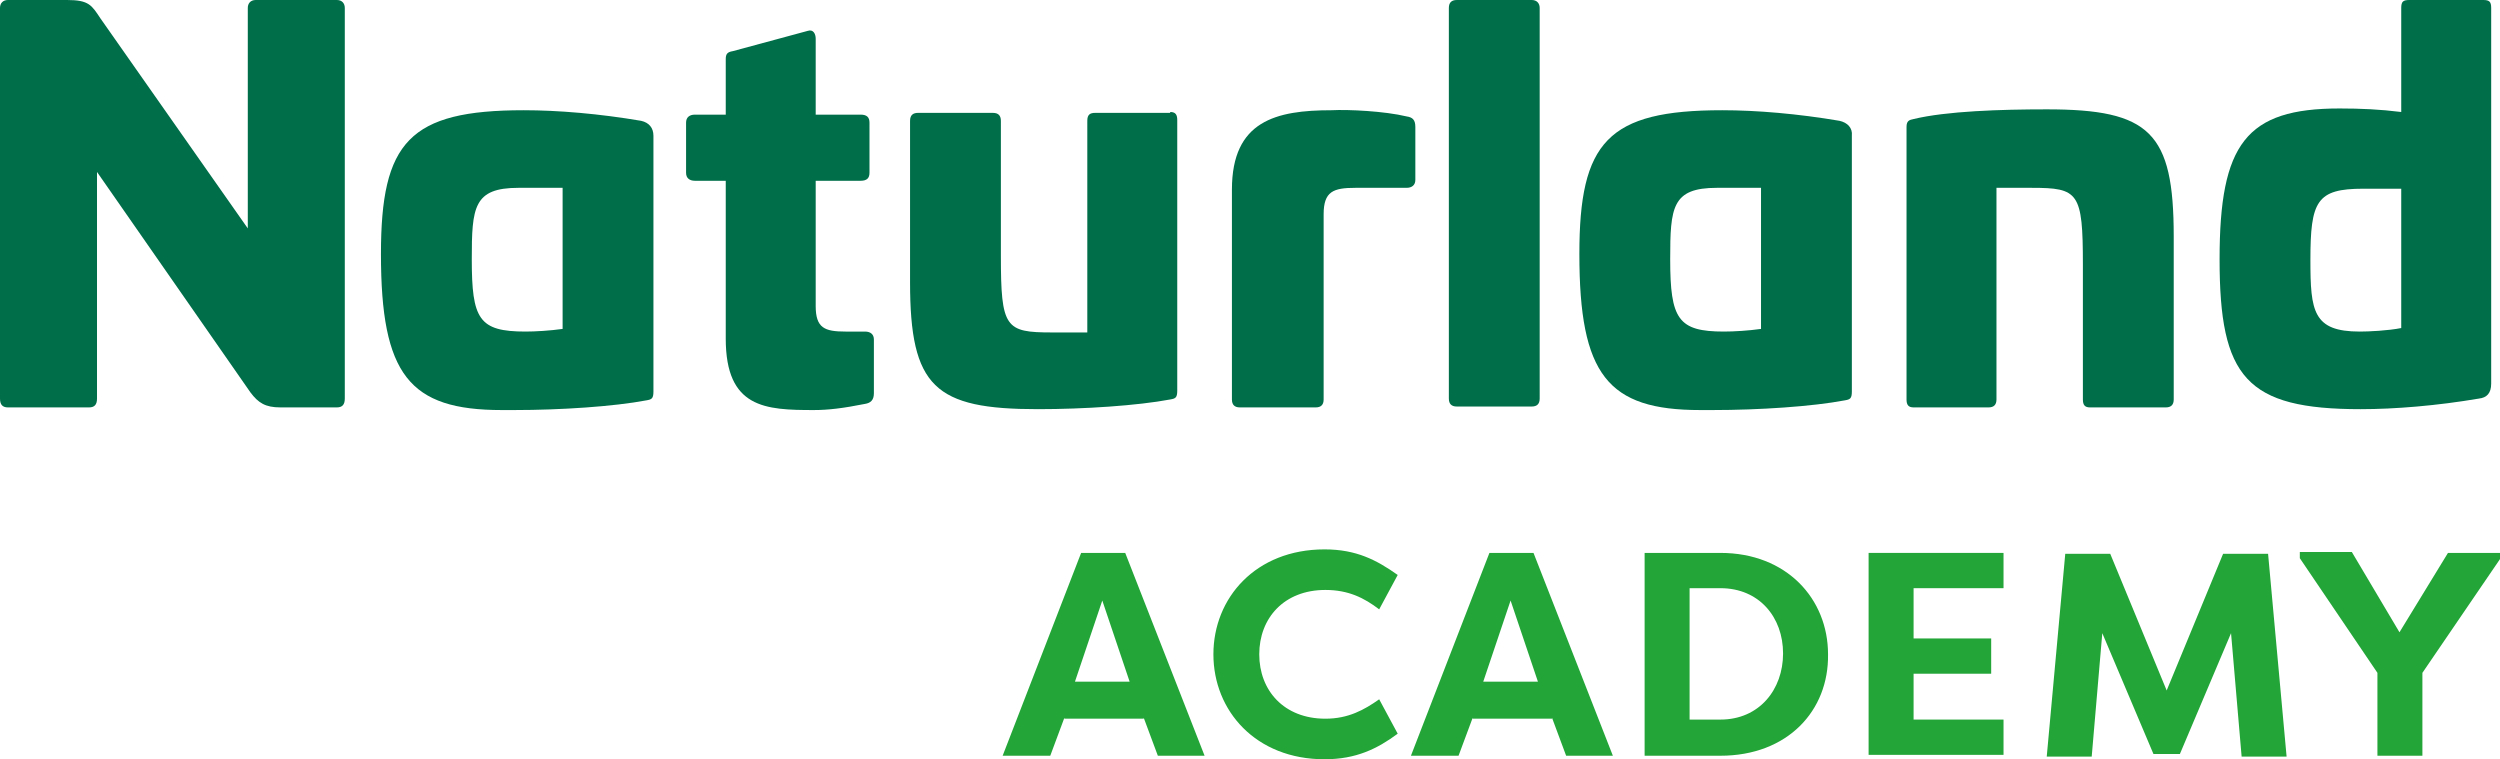 <?xml version="1.0" encoding="utf-8"?>
<!-- Generator: Adobe Illustrator 27.5.0, SVG Export Plug-In . SVG Version: 6.00 Build 0)  -->
<svg version="1.1" id="Ebene_1" xmlns="http://www.w3.org/2000/svg" xmlns:xlink="http://www.w3.org/1999/xlink" x="0px" y="0px"
	 viewBox="0 0 283.5 86.1" style="enable-background:new 0 0 283.5 86.1;" xml:space="preserve">
<style type="text/css">
	.st0{fill:#006E49;}
	.st1{fill:#23A538;}
</style>
<g>
	<g>
		<g>
			<g>
				<path class="st0" d="M38.2,0c0.6,0,0.9,0.4,0.9,0.9v44.3c0,0.7-0.3,1-0.9,1h-6.4c-1.7,0-2.5-0.5-3.4-1.7l-17.4-25v25.7
					c0,0.7-0.3,1-0.9,1H0.9c-0.6,0-0.9-0.3-0.9-1V0.9C0,0.4,0.3,0,0.9,0h6.7c2.5,0,2.8,0.6,3.8,2.1l16.7,23.8v-25
					C28.1,0.4,28.4,0,29,0H38.2z"/>
			</g>
		</g>
		<g>
			<g>
				<path class="st0" d="M91.6,3.5c0.6-0.2,0.9,0.3,0.9,0.9V13h5.1c0.7,0,1,0.3,1,0.9v5.7c0,0.6-0.3,0.9-1,0.9h-5.1v14.2
					c0,2.5,1,2.9,3.4,2.9h2.2c0.6,0,1,0.3,1,0.9v6.1c0,0.8-0.4,1.1-1,1.2c-2.5,0.5-4.2,0.7-5.8,0.7c-5.5,0-10-0.2-10-8.1V20.5h-3.5
					c-0.6,0-1-0.3-1-0.9v-5.7c0-0.6,0.4-0.9,1-0.9h3.5V6.7c0-0.6,0.2-0.8,0.8-0.9L91.6,3.5z"/>
			</g>
		</g>
		<g>
			<g>
				<path class="st0" d="M132.7,12.7c0.6,0,0.8,0.3,0.8,0.9v30.7c0,0.8-0.2,0.9-0.8,1c-3.7,0.7-9.8,1.1-15,1.1
					c-11.7,0-14.5-2.5-14.5-14.4V13.7c0-0.7,0.4-0.9,0.9-0.9h8.5c0.6,0,0.9,0.3,0.9,0.9V29c0,8.2,0.5,8.7,5.8,8.7h4v-24
					c0-0.7,0.3-0.9,0.9-0.9H132.7z"/>
			</g>
		</g>
		<g>
			<g>
				<path class="st0" d="M159.5,13.2c0.7,0.1,1,0.4,1,1.2v6c0,0.6-0.4,0.9-1,0.9h-5.8c-2.5,0-3.6,0.4-3.6,3v21
					c0,0.6-0.3,0.9-0.9,0.9h-8.6c-0.6,0-0.9-0.3-0.9-0.9V21.5c0-7.8,5-9,11.3-9C152.9,12.4,157,12.6,159.5,13.2z"/>
			</g>
		</g>
		<g>
			<g>
				<path class="st0" d="M173.7,0c0.6,0,0.9,0.4,0.9,0.9v44.3c0,0.6-0.3,0.9-0.9,0.9h-8.5c-0.6,0-0.9-0.3-0.9-0.9V0.9
					c0-0.6,0.3-0.9,0.9-0.9H173.7z"/>
			</g>
		</g>
		<g>
			<g>
				<path class="st0" d="M246.5,26.8v18.5c0,0.6-0.3,0.9-0.9,0.9h-8.6c-0.6,0-0.8-0.3-0.8-0.9V30c0-8.2-0.5-8.7-5.8-8.7h-4v24
					c0,0.6-0.3,0.9-0.9,0.9H217c-0.6,0-0.8-0.3-0.8-0.9V14.4c0-0.7,0.3-0.8,0.8-0.9c3.7-0.9,9.9-1.1,15.1-1.1
					C243.8,12.4,246.5,15,246.5,26.8z"/>
			</g>
		</g>
		<g>
			<g>
				<path class="st0" d="M281.6,0c0.7,0,0.9,0.2,0.9,0.9v42.6c0,1.1-0.5,1.6-1.4,1.7c-4.7,0.8-9.5,1.2-13.4,1.2c-13,0-16-3.6-16-17
					c0-13.1,3-17.1,13.6-17.1c2.4,0,4.6,0.1,7,0.4V0.9c0-0.7,0.2-0.9,0.9-0.9H281.6z M268,21.4c-5.3,0-6,1.4-6,8.1
					c0,5.8,0.3,8.1,5.6,8.1c1,0,3.2-0.1,4.7-0.4V21.4H268z"/>
			</g>
		</g>
		<g>
			<g>
				<path class="st0" d="M72.7,13.7c-4.7-0.8-9.4-1.2-13.3-1.2c-13,0-16.2,3.6-16.2,16.3c0,13.7,3.2,17.7,13.7,17.7c0.5,0,1,0,1.4,0
					l0,0c5.3,0,11.3-0.4,15-1.1c0.6-0.1,0.8-0.2,0.8-1v-29C74.1,14.5,73.6,13.9,72.7,13.7z M53.5,29.4c0-5.9,0.2-8.1,5.3-8.1h5v16
					c-1.4,0.2-3.1,0.3-4.2,0.3C54.3,37.6,53.5,36.2,53.5,29.4z"/>
			</g>
		</g>
		<g>
			<g>
				<path class="st0" d="M208.6,13.7c-4.7-0.8-9.4-1.2-13.3-1.2c-13,0-16.2,3.6-16.2,16.3c0,13.7,3.2,17.7,13.7,17.7
					c0.5,0,1,0,1.4,0l0,0c5.3,0,11.3-0.4,15-1.1c0.6-0.1,0.8-0.2,0.8-1v-29C210.1,14.5,209.5,13.9,208.6,13.7z M189.4,29.4
					c0-5.9,0.2-8.1,5.3-8.1h5v16c-1.4,0.2-3.1,0.3-4.2,0.3C190.3,37.6,189.4,36.2,189.4,29.4z"/>
			</g>
		</g>
	</g>
</g>
<g>
	<path class="st1" d="M113.7,85.7l8.9-23h5l9,23h-5.3l-1.6-4.3v0.1h-9v-0.1l-1.6,4.3H113.7z M121.9,77.3h6.2l-3.1-9.2L121.9,77.3z"
		/>
	<path class="st1" d="M150.2,62.3c3.6,0,5.9,1.2,8.3,2.9l-2.1,3.9c-1.7-1.3-3.5-2.2-6.1-2.2c-4.7,0-7.5,3.2-7.5,7.3s2.8,7.3,7.5,7.3
		c2.6,0,4.4-1,6.1-2.2l2.1,3.9c-2.3,1.7-4.7,2.9-8.3,2.9c-7.8,0-12.6-5.5-12.6-11.9C137.6,67.8,142.4,62.3,150.2,62.3z"/>
	<path class="st1" d="M160,85.7l8.9-23h5l9,23h-5.3l-1.6-4.3v0.1h-9v-0.1l-1.6,4.3H160z M168.2,77.3h6.2l-3.1-9.2L168.2,77.3z"/>
	<path class="st1" d="M195.1,85.7h-8.6v-23h8.6c7.5,0,12.2,5.2,12.2,11.5C207.4,80.6,202.7,85.7,195.1,85.7z M195.1,66.7h-3.5v14.9
		h3.5c4.4,0,7.1-3.4,7.1-7.5S199.5,66.7,195.1,66.7z"/>
	<path class="st1" d="M211.9,85.7v-23h15.3v4H217v5.7h8.8v4H217v5.2h10.2v4H211.9z"/>
	<path class="st1" d="M244.2,85.5l-5.8-13.7l-1.2,14h-5.1l2.1-23h5.1l6.4,15.5l6.4-15.5h5.1l2.1,23h-5.1l-1.2-14l-5.8,13.7H244.2z"
		/>
	<path class="st1" d="M272.1,71.7l5.5-9h5.9v0.7l-8.8,12.9v9.4h-5.1v-9.4l-8.8-13v-0.7h5.9L272.1,71.7L272.1,71.7z"/>
</g>
</svg>
